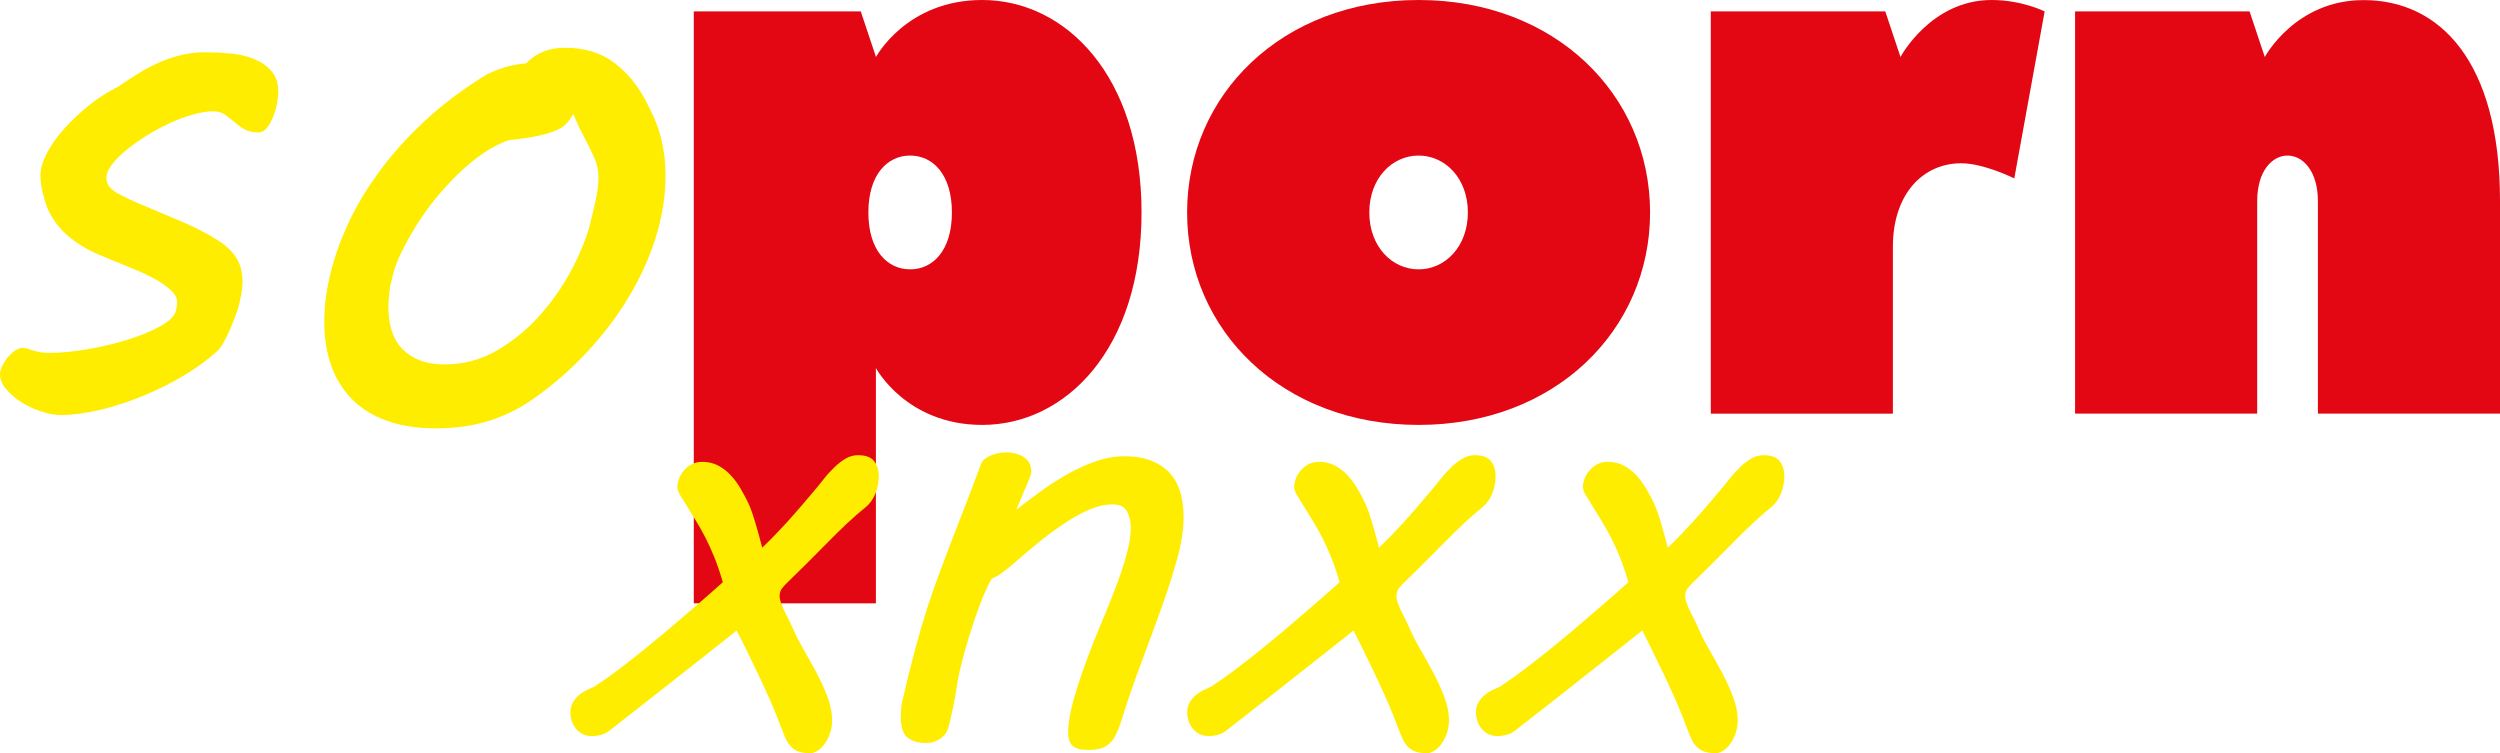 <?xml version="1.0" encoding="utf-8"?>
<!-- Generator: Adobe Illustrator 25.2.3, SVG Export Plug-In . SVG Version: 6.00 Build 0)  -->
<svg version="1.1" id="layer" xmlns="http://www.w3.org/2000/svg" xmlns:xlink="http://www.w3.org/1999/xlink" x="0px" y="0px"
	 width="262.76px" height="79.16px" viewBox="0 0 262.76 79.16" style="enable-background:new 0 0 262.76 79.16;"
	 xml:space="preserve">
<style type="text/css">
	.st0{fill:#FFED00;}
	.st1{fill:#E30613;}
</style>
<g>
	<path class="st0" d="M2.34,36.57c0.21,0,0.4,0.03,0.56,0.08c0.17,0.05,0.36,0.11,0.56,0.18c0.21,0.07,0.44,0.12,0.7,0.18
		c0.26,0.05,0.6,0.08,1.01,0.08c1.22,0,2.58-0.13,4.07-0.39c1.49-0.26,2.9-0.6,4.23-1.01c1.32-0.42,2.46-0.89,3.41-1.42
		c0.95-0.53,1.49-1.08,1.62-1.66c0.08-0.31,0.12-0.58,0.12-0.82c0-0.44-0.21-0.86-0.64-1.27c-0.43-0.4-0.97-0.78-1.62-1.15
		c-0.65-0.36-1.35-0.7-2.1-1.01c-0.75-0.31-1.45-0.6-2.1-0.86l-1.32-0.55c-0.68-0.26-1.34-0.58-1.99-0.95
		c-0.65-0.38-1.25-0.81-1.81-1.3c-0.56-0.49-1.05-1.07-1.48-1.73C5.12,22.3,4.8,21.54,4.6,20.68c-0.1-0.36-0.19-0.73-0.25-1.09
		c-0.06-0.36-0.1-0.75-0.1-1.17c0-0.67,0.23-1.45,0.68-2.32c0.45-0.87,1.06-1.73,1.83-2.59c0.77-0.86,1.64-1.67,2.61-2.45
		s1.99-1.43,3.06-1.95c0.78-0.55,1.53-1.04,2.26-1.48c0.73-0.44,1.46-0.82,2.2-1.13c0.74-0.31,1.49-0.56,2.26-0.74
		c0.77-0.18,1.58-0.27,2.43-0.27c0.78,0,1.62,0.04,2.53,0.12c0.91,0.08,1.74,0.26,2.49,0.55s1.38,0.71,1.89,1.27
		c0.51,0.56,0.76,1.3,0.76,2.24c0,0.29-0.04,0.66-0.12,1.13c-0.08,0.47-0.21,0.93-0.39,1.4s-0.4,0.87-0.66,1.21
		c-0.26,0.34-0.57,0.51-0.94,0.51c-0.6,0-1.09-0.12-1.48-0.35c-0.39-0.23-0.74-0.49-1.05-0.76c-0.31-0.27-0.64-0.53-0.97-0.76
		s-0.75-0.35-1.25-0.35c-0.6,0-1.29,0.11-2.08,0.33c-0.79,0.22-1.6,0.52-2.43,0.9c-0.83,0.38-1.64,0.81-2.43,1.3
		c-0.79,0.49-1.51,1-2.14,1.52c-0.64,0.52-1.15,1.03-1.54,1.54c-0.39,0.51-0.58,0.97-0.58,1.38c0,0.44,0.14,0.81,0.43,1.09
		c0.29,0.29,0.65,0.53,1.09,0.74c0.57,0.31,1.23,0.62,1.97,0.93c0.74,0.31,1.49,0.62,2.24,0.94c0.75,0.31,1.49,0.62,2.2,0.93
		c0.71,0.31,1.33,0.6,1.85,0.86c0.7,0.36,1.33,0.72,1.89,1.07c0.56,0.35,1.03,0.73,1.42,1.15c0.39,0.42,0.69,0.88,0.9,1.4
		c0.21,0.52,0.31,1.13,0.31,1.83c0,0.34-0.03,0.68-0.08,1.01c-0.05,0.34-0.13,0.73-0.23,1.17c-0.08,0.39-0.21,0.84-0.41,1.36
		c-0.19,0.52-0.4,1.03-0.62,1.54s-0.45,0.96-0.68,1.36c-0.23,0.4-0.43,0.67-0.58,0.8c-1.01,0.93-2.21,1.81-3.58,2.63
		c-1.38,0.82-2.81,1.53-4.3,2.14c-1.49,0.61-2.99,1.1-4.48,1.46C9,43.44,7.63,43.62,6.39,43.62c-0.62,0-1.31-0.12-2.06-0.37
		c-0.75-0.25-1.45-0.57-2.08-0.97c-0.64-0.4-1.17-0.86-1.6-1.38C0.21,40.38,0,39.86,0,39.34c0-0.26,0.08-0.55,0.23-0.88
		c0.16-0.32,0.35-0.62,0.58-0.9c0.23-0.27,0.49-0.51,0.76-0.7C1.85,36.67,2.1,36.57,2.34,36.57z"/>
	<path class="st0" d="M34.78,28.55c0.39-1.58,0.99-3.26,1.81-5.04c0.82-1.78,1.89-3.58,3.21-5.39c1.32-1.82,2.91-3.6,4.77-5.34
		c1.86-1.74,4-3.36,6.45-4.87c0.39-0.23,0.99-0.49,1.79-0.76c0.8-0.27,1.64-0.43,2.49-0.49c1.01-1.09,2.38-1.64,4.09-1.64
		c2.02,0,3.73,0.51,5.12,1.54c1.39,1.03,2.54,2.42,3.45,4.19c0.29,0.57,0.55,1.13,0.8,1.67c0.25,0.54,0.45,1.12,0.62,1.73
		c0.17,0.61,0.31,1.27,0.41,1.97c0.1,0.7,0.16,1.49,0.16,2.38c0,2.05-0.33,4.14-0.97,6.27c-0.65,2.13-1.57,4.21-2.77,6.23
		c-1.19,2.03-2.64,3.97-4.34,5.82c-1.7,1.86-3.59,3.52-5.67,5c-1.4,1.01-2.95,1.8-4.65,2.36c-1.7,0.56-3.6,0.84-5.71,0.84
		c-2,0-3.73-0.27-5.2-0.8c-1.47-0.53-2.69-1.29-3.66-2.28c-0.97-0.99-1.7-2.17-2.18-3.54c-0.48-1.38-0.72-2.91-0.72-4.6
		C34.08,32.17,34.31,30.42,34.78,28.55z M41.25,29.06c-0.16,0.6-0.27,1.16-0.33,1.69c-0.06,0.53-0.1,1.05-0.1,1.54
		c0,0.86,0.11,1.66,0.33,2.4c0.22,0.74,0.58,1.38,1.07,1.91s1.11,0.95,1.85,1.25c0.74,0.3,1.64,0.45,2.71,0.45
		c1.97,0,3.81-0.5,5.51-1.5c1.7-1,3.21-2.25,4.54-3.76c1.32-1.51,2.43-3.12,3.33-4.85c0.9-1.73,1.52-3.32,1.89-4.77
		c0.23-0.91,0.43-1.77,0.6-2.57c0.17-0.8,0.25-1.54,0.25-2.22c0-0.67-0.12-1.3-0.37-1.89c-0.25-0.58-0.56-1.24-0.95-1.97
		c-0.23-0.44-0.47-0.9-0.7-1.38c-0.23-0.48-0.44-0.95-0.62-1.42c-0.21,0.36-0.43,0.68-0.66,0.95c-0.23,0.27-0.58,0.52-1.05,0.74
		c-0.47,0.22-1.1,0.42-1.91,0.6c-0.81,0.18-1.86,0.34-3.15,0.47c-0.86,0.29-1.73,0.73-2.61,1.32c-0.88,0.6-1.75,1.3-2.59,2.1
		c-0.84,0.81-1.65,1.67-2.42,2.61c-0.77,0.94-1.45,1.89-2.06,2.86c-0.61,0.97-1.14,1.93-1.6,2.86
		C41.75,27.42,41.43,28.28,41.25,29.06z"/>
	<path class="st1" d="M103.23,44.66c-7.98,0-11.17-5.98-11.17-5.98v24.73H72.92V1.2h17.55c1.6,4.79,1.6,4.79,1.6,4.79
		S95.26,0,103.23,0c8.77,0,16.75,7.98,16.75,22.33S112.01,44.66,103.23,44.66z M95.66,16.35c-2.39,0-4.39,1.99-4.39,5.98
		s1.99,5.98,4.39,5.98s4.39-1.99,4.39-5.98S98.05,16.35,95.66,16.35z"/>
	<path class="st1" d="M149.1,0c14.36,0,24.33,9.97,24.33,22.33s-9.97,22.33-24.33,22.33c-14.36,0-24.33-9.97-24.33-22.33
		S134.74,0,149.1,0z M149.1,16.35c-2.79,0-5.18,2.39-5.18,5.98c0,3.59,2.39,5.98,5.18,5.98s5.18-2.39,5.18-5.98
		C154.28,18.74,151.89,16.35,149.1,16.35z"/>
	<path class="st1" d="M209.32,0c3.19,0,5.58,1.2,5.58,1.2l-3.19,17.55c0,0-3.19-1.59-5.58-1.59c-3.99,0-7.18,3.19-7.18,8.77v17.55
		h-19.14V1.2h18.34l1.6,4.79C199.75,5.98,202.94,0,209.32,0z"/>
	<path class="st1" d="M262.76,21.14v22.33h-19.14V21.14c0-3.19-1.6-4.79-3.19-4.79c-1.6,0-3.19,1.6-3.19,4.79v22.33H218.1V1.2h18.34
		l1.6,4.79c0,0,3.19-5.98,10.37-5.98C256.38,0,262.76,6.38,262.76,21.14z"/>
</g>
<g>
	<path class="st0" d="M64.03,76.81c-0.47,0.37-1.09,0.55-1.86,0.55c-0.35,0-0.66-0.07-0.93-0.21c-0.27-0.14-0.51-0.33-0.7-0.56
		c-0.19-0.23-0.34-0.5-0.44-0.79c-0.1-0.29-0.15-0.59-0.15-0.9c0-0.43,0.09-0.79,0.26-1.08c0.17-0.29,0.39-0.55,0.64-0.76
		c0.25-0.21,0.53-0.39,0.82-0.53c0.29-0.14,0.56-0.26,0.81-0.37c0.81-0.53,1.73-1.18,2.74-1.95c1.02-0.77,2.06-1.6,3.14-2.48
		c1.08-0.88,2.15-1.78,3.21-2.7c1.07-0.91,2.08-1.79,3.03-2.62l1.37-1.22c-0.3-1.04-0.61-1.92-0.91-2.67c-0.3-0.74-0.61-1.41-0.91-2
		c-0.3-0.59-0.62-1.14-0.93-1.66c-0.32-0.52-0.66-1.07-1.02-1.66c-0.33-0.53-0.57-0.93-0.75-1.22c-0.17-0.28-0.26-0.57-0.26-0.85
		c0-0.2,0.05-0.45,0.15-0.75c0.1-0.29,0.26-0.58,0.47-0.85c0.21-0.27,0.49-0.51,0.82-0.7c0.33-0.19,0.73-0.29,1.17-0.29
		c0.65,0,1.22,0.14,1.72,0.41c0.5,0.27,0.94,0.62,1.33,1.05s0.72,0.89,1.01,1.39s0.54,0.97,0.76,1.42c0.12,0.24,0.25,0.57,0.4,0.98
		c0.14,0.41,0.28,0.84,0.41,1.29c0.13,0.46,0.26,0.91,0.38,1.34s0.22,0.82,0.3,1.14c0.89-0.85,1.76-1.75,2.61-2.68
		s1.78-2.02,2.82-3.26c0.33-0.39,0.67-0.8,1.02-1.25c0.35-0.45,0.73-0.86,1.11-1.23c0.39-0.38,0.78-0.69,1.19-0.93
		c0.41-0.24,0.84-0.37,1.31-0.37c0.79,0,1.36,0.2,1.69,0.61c0.33,0.41,0.5,0.94,0.5,1.58c0,0.69-0.13,1.33-0.38,1.91
		s-0.58,1.03-0.99,1.36c-0.59,0.47-1.23,1.03-1.94,1.69s-1.41,1.36-2.13,2.09c-0.72,0.73-1.44,1.45-2.15,2.16
		c-0.71,0.71-1.36,1.35-1.95,1.92c-0.24,0.22-0.45,0.45-0.62,0.67c-0.17,0.22-0.26,0.51-0.26,0.85c0,0.2,0.06,0.46,0.17,0.76
		c0.11,0.3,0.25,0.63,0.43,0.97c0.17,0.35,0.34,0.7,0.52,1.05c0.17,0.36,0.32,0.68,0.44,0.96c0.24,0.55,0.58,1.2,1.02,1.95
		c0.44,0.75,0.87,1.54,1.31,2.36c0.44,0.82,0.82,1.66,1.14,2.51s0.49,1.67,0.49,2.44c0,0.49-0.07,0.94-0.21,1.36
		c-0.14,0.42-0.33,0.78-0.55,1.1c-0.22,0.32-0.47,0.56-0.75,0.75c-0.27,0.18-0.53,0.27-0.78,0.27c-0.53,0-0.95-0.06-1.27-0.18
		c-0.31-0.12-0.58-0.31-0.81-0.55c-0.22-0.24-0.41-0.54-0.56-0.9s-0.32-0.77-0.5-1.23c-0.26-0.75-0.61-1.62-1.04-2.59
		c-0.43-0.97-0.87-1.94-1.33-2.9c-0.46-0.95-0.89-1.84-1.29-2.67c-0.41-0.82-0.72-1.45-0.95-1.87c-0.57,0.45-1.15,0.91-1.75,1.39
		c-0.6,0.48-1.38,1.09-2.33,1.84c-0.96,0.75-2.17,1.71-3.64,2.87C68.24,73.52,66.34,75.01,64.03,76.81z"/>
	<path class="st0" d="M116.91,53.01c-0.71,0-1.47,0.17-2.29,0.5c-0.81,0.33-1.66,0.79-2.53,1.36c-0.87,0.57-1.76,1.21-2.67,1.93
		c-0.9,0.72-1.79,1.47-2.67,2.24c-0.45,0.39-0.87,0.74-1.28,1.05c-0.41,0.32-0.81,0.55-1.22,0.72c-0.29,0.47-0.58,1.08-0.9,1.84
		c-0.32,0.76-0.62,1.59-0.93,2.5s-0.59,1.83-0.87,2.77c-0.27,0.94-0.5,1.82-0.69,2.64c-0.1,0.43-0.18,0.84-0.24,1.25
		c-0.06,0.41-0.13,0.84-0.21,1.3c-0.08,0.46-0.18,0.95-0.29,1.48c-0.11,0.53-0.25,1.12-0.41,1.77c-0.1,0.39-0.26,0.7-0.49,0.93
		c-0.22,0.23-0.46,0.41-0.7,0.53c-0.24,0.12-0.48,0.2-0.7,0.23c-0.22,0.03-0.4,0.04-0.52,0.04c-0.77,0-1.4-0.18-1.89-0.55
		c-0.49-0.37-0.73-1.08-0.73-2.13c0-0.28,0.01-0.58,0.03-0.9c0.02-0.31,0.08-0.67,0.18-1.05c0.45-1.93,0.88-3.67,1.29-5.21
		c0.42-1.54,0.84-2.98,1.26-4.3c0.43-1.32,0.86-2.56,1.3-3.73c0.44-1.17,0.88-2.35,1.34-3.54c0.46-1.19,0.93-2.42,1.43-3.69
		c0.5-1.27,1.03-2.68,1.6-4.22c0.12-0.35,0.44-0.63,0.96-0.87c0.52-0.23,1.07-0.35,1.66-0.35c0.77,0,1.41,0.17,1.91,0.52
		c0.5,0.35,0.75,0.84,0.75,1.49c0,0.06-0.02,0.17-0.06,0.33c-0.04,0.16-0.1,0.34-0.18,0.52l-1.34,3.17
		c0.85-0.67,1.74-1.34,2.67-2.01s1.88-1.27,2.85-1.81c0.97-0.54,1.96-0.98,2.94-1.31s1.96-0.5,2.91-0.5c1.95,0,3.47,0.52,4.57,1.57
		c1.1,1.05,1.65,2.67,1.65,4.86c0,1.26-0.22,2.69-0.66,4.3c-0.44,1.61-0.99,3.33-1.65,5.17s-1.37,3.77-2.13,5.79
		c-0.76,2.02-1.47,4.08-2.12,6.17c-0.18,0.57-0.37,1.05-0.56,1.43s-0.42,0.7-0.69,0.93c-0.26,0.23-0.57,0.4-0.93,0.5
		s-0.79,0.15-1.29,0.15c-0.79,0-1.34-0.15-1.65-0.44c-0.3-0.29-0.46-0.77-0.46-1.42c0-0.57,0.09-1.27,0.26-2.09
		c0.17-0.82,0.42-1.73,0.73-2.71c0.32-0.99,0.68-2.04,1.1-3.15c0.42-1.12,0.87-2.26,1.36-3.41c0.39-0.93,0.77-1.87,1.14-2.8
		s0.71-1.84,1.01-2.71c0.29-0.87,0.53-1.71,0.72-2.5c0.18-0.79,0.27-1.52,0.27-2.19c0-0.63-0.14-1.18-0.41-1.66
		C118.17,53.25,117.66,53.01,116.91,53.01z"/>
	<path class="st0" d="M128.86,76.81c-0.47,0.37-1.09,0.55-1.86,0.55c-0.35,0-0.66-0.07-0.93-0.21c-0.27-0.14-0.51-0.33-0.7-0.56
		c-0.19-0.23-0.34-0.5-0.44-0.79c-0.1-0.29-0.15-0.59-0.15-0.9c0-0.43,0.09-0.79,0.26-1.08c0.17-0.29,0.39-0.55,0.64-0.76
		c0.25-0.21,0.53-0.39,0.82-0.53c0.29-0.14,0.56-0.26,0.81-0.37c0.81-0.53,1.73-1.18,2.74-1.95c1.02-0.77,2.06-1.6,3.14-2.48
		c1.08-0.88,2.15-1.78,3.21-2.7c1.07-0.91,2.08-1.79,3.03-2.62l1.37-1.22c-0.3-1.04-0.61-1.92-0.91-2.67c-0.3-0.74-0.61-1.41-0.91-2
		c-0.3-0.59-0.62-1.14-0.93-1.66c-0.32-0.52-0.66-1.07-1.02-1.66c-0.33-0.53-0.57-0.93-0.75-1.22c-0.17-0.28-0.26-0.57-0.26-0.85
		c0-0.2,0.05-0.45,0.15-0.75c0.1-0.29,0.26-0.58,0.47-0.85c0.21-0.27,0.49-0.51,0.82-0.7c0.33-0.19,0.73-0.29,1.17-0.29
		c0.65,0,1.22,0.14,1.72,0.41c0.5,0.27,0.94,0.62,1.33,1.05s0.72,0.89,1.01,1.39s0.54,0.97,0.76,1.42c0.12,0.24,0.25,0.57,0.4,0.98
		c0.14,0.41,0.28,0.84,0.41,1.29c0.13,0.46,0.26,0.91,0.38,1.34s0.22,0.82,0.3,1.14c0.89-0.85,1.76-1.75,2.61-2.68
		s1.78-2.02,2.82-3.26c0.33-0.39,0.67-0.8,1.02-1.25c0.35-0.45,0.73-0.86,1.11-1.23c0.39-0.38,0.78-0.69,1.19-0.93
		c0.41-0.24,0.84-0.37,1.31-0.37c0.79,0,1.36,0.2,1.69,0.61c0.33,0.41,0.5,0.94,0.5,1.58c0,0.69-0.13,1.33-0.38,1.91
		s-0.58,1.03-0.99,1.36c-0.59,0.47-1.23,1.03-1.94,1.69s-1.41,1.36-2.13,2.09c-0.72,0.73-1.44,1.45-2.15,2.16
		c-0.71,0.71-1.36,1.35-1.95,1.92c-0.24,0.22-0.45,0.45-0.62,0.67c-0.17,0.22-0.26,0.51-0.26,0.85c0,0.2,0.06,0.46,0.17,0.76
		c0.11,0.3,0.25,0.63,0.43,0.97c0.17,0.35,0.34,0.7,0.52,1.05c0.17,0.36,0.32,0.68,0.44,0.96c0.24,0.55,0.58,1.2,1.02,1.95
		c0.44,0.75,0.87,1.54,1.31,2.36c0.44,0.82,0.82,1.66,1.14,2.51s0.49,1.67,0.49,2.44c0,0.49-0.07,0.94-0.21,1.36
		c-0.14,0.42-0.33,0.78-0.55,1.1c-0.22,0.32-0.47,0.56-0.75,0.75c-0.27,0.18-0.53,0.27-0.78,0.27c-0.53,0-0.95-0.06-1.27-0.18
		c-0.31-0.12-0.58-0.31-0.81-0.55c-0.22-0.24-0.41-0.54-0.56-0.9s-0.32-0.77-0.5-1.23c-0.26-0.75-0.61-1.62-1.04-2.59
		c-0.43-0.97-0.87-1.94-1.33-2.9c-0.46-0.95-0.89-1.84-1.29-2.67c-0.41-0.82-0.72-1.45-0.95-1.87c-0.57,0.45-1.15,0.91-1.75,1.39
		c-0.6,0.48-1.38,1.09-2.33,1.84c-0.96,0.75-2.17,1.71-3.64,2.87C133.07,73.52,131.17,75.01,128.86,76.81z"/>
	<path class="st0" d="M159.21,76.81c-0.47,0.37-1.09,0.55-1.86,0.55c-0.35,0-0.66-0.07-0.93-0.21c-0.27-0.14-0.51-0.33-0.7-0.56
		c-0.19-0.23-0.34-0.5-0.44-0.79c-0.1-0.29-0.15-0.59-0.15-0.9c0-0.43,0.09-0.79,0.26-1.08c0.17-0.29,0.39-0.55,0.64-0.76
		c0.25-0.21,0.53-0.39,0.82-0.53c0.29-0.14,0.56-0.26,0.81-0.37c0.81-0.53,1.73-1.18,2.74-1.95c1.02-0.77,2.06-1.6,3.14-2.48
		c1.08-0.88,2.15-1.78,3.21-2.7c1.07-0.91,2.08-1.79,3.03-2.62l1.37-1.22c-0.3-1.04-0.61-1.92-0.91-2.67c-0.3-0.74-0.61-1.41-0.91-2
		c-0.3-0.59-0.62-1.14-0.93-1.66c-0.32-0.52-0.66-1.07-1.02-1.66c-0.33-0.53-0.57-0.93-0.75-1.22c-0.17-0.28-0.26-0.57-0.26-0.85
		c0-0.2,0.05-0.45,0.15-0.75c0.1-0.29,0.26-0.58,0.47-0.85c0.21-0.27,0.49-0.51,0.82-0.7c0.33-0.19,0.73-0.29,1.17-0.29
		c0.65,0,1.22,0.14,1.72,0.41c0.5,0.27,0.94,0.62,1.33,1.05s0.72,0.89,1.01,1.39s0.54,0.97,0.76,1.42c0.12,0.24,0.25,0.57,0.4,0.98
		c0.14,0.41,0.28,0.84,0.41,1.29c0.13,0.46,0.26,0.91,0.38,1.34s0.22,0.82,0.3,1.14c0.89-0.85,1.76-1.75,2.61-2.68
		s1.78-2.02,2.82-3.26c0.33-0.39,0.67-0.8,1.02-1.25c0.35-0.45,0.73-0.86,1.11-1.23c0.39-0.38,0.78-0.69,1.19-0.93
		c0.41-0.24,0.84-0.37,1.31-0.37c0.79,0,1.36,0.2,1.69,0.61c0.33,0.41,0.5,0.94,0.5,1.58c0,0.69-0.13,1.33-0.38,1.91
		s-0.58,1.03-0.99,1.36c-0.59,0.47-1.23,1.03-1.94,1.69s-1.41,1.36-2.13,2.09c-0.72,0.73-1.44,1.45-2.15,2.16
		c-0.71,0.71-1.36,1.35-1.95,1.92c-0.24,0.22-0.45,0.45-0.62,0.67c-0.17,0.22-0.26,0.51-0.26,0.85c0,0.2,0.06,0.46,0.17,0.76
		c0.11,0.3,0.25,0.63,0.43,0.97c0.17,0.35,0.34,0.7,0.52,1.05c0.17,0.36,0.32,0.68,0.44,0.96c0.24,0.55,0.58,1.2,1.02,1.95
		c0.44,0.75,0.87,1.54,1.31,2.36c0.44,0.82,0.82,1.66,1.14,2.51s0.49,1.67,0.49,2.44c0,0.49-0.07,0.94-0.21,1.36
		c-0.14,0.42-0.33,0.78-0.55,1.1c-0.22,0.32-0.47,0.56-0.75,0.75c-0.27,0.18-0.53,0.27-0.78,0.27c-0.53,0-0.95-0.06-1.27-0.18
		c-0.31-0.12-0.58-0.31-0.81-0.55c-0.22-0.24-0.41-0.54-0.56-0.9s-0.32-0.77-0.5-1.23c-0.26-0.75-0.61-1.62-1.04-2.59
		c-0.43-0.97-0.87-1.94-1.33-2.9c-0.46-0.95-0.89-1.84-1.29-2.67c-0.41-0.82-0.72-1.45-0.95-1.87c-0.57,0.45-1.15,0.91-1.75,1.39
		c-0.6,0.48-1.38,1.09-2.33,1.84c-0.96,0.75-2.17,1.71-3.64,2.87C163.42,73.52,161.53,75.01,159.21,76.81z"/>
</g>
<g>
</g>
<g>
</g>
<g>
</g>
<g>
</g>
<g>
</g>
<g>
</g>
</svg>
